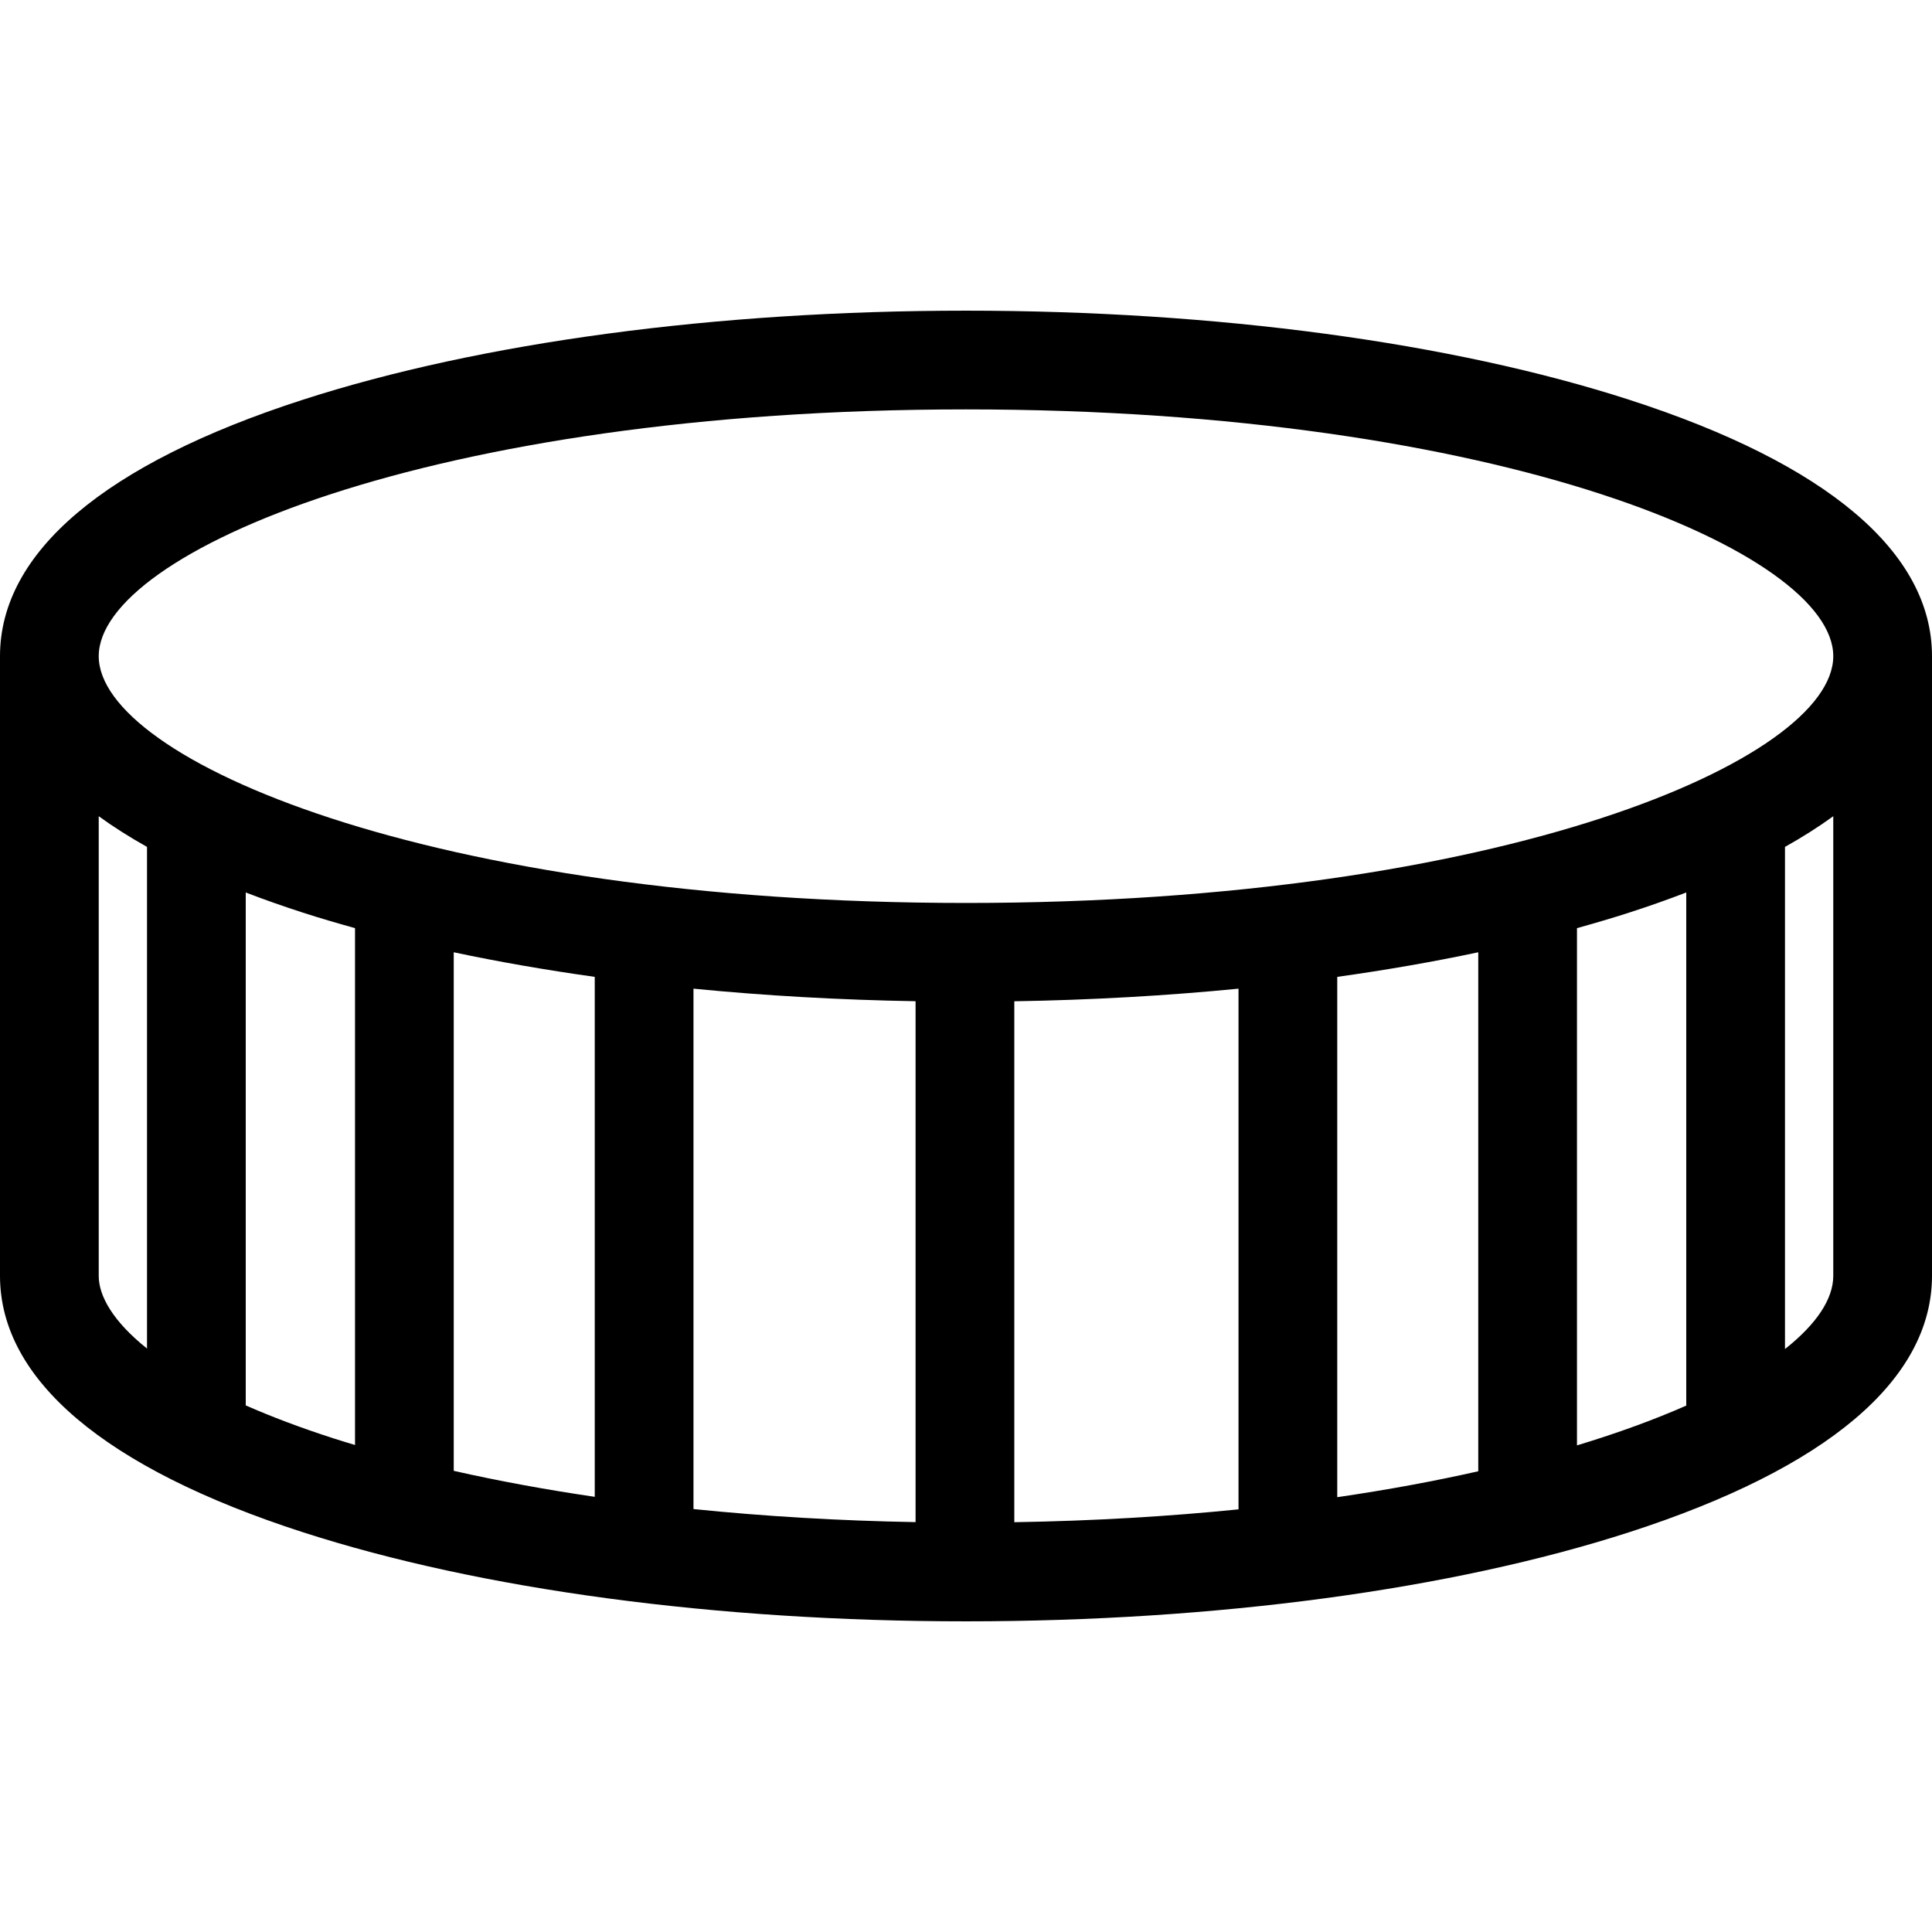 <?xml version="1.0" encoding="iso-8859-1"?>
<!-- Uploaded to: SVG Repo, www.svgrepo.com, Generator: SVG Repo Mixer Tools -->
<!DOCTYPE svg PUBLIC "-//W3C//DTD SVG 1.1//EN" "http://www.w3.org/Graphics/SVG/1.1/DTD/svg11.dtd">
<svg fill="#000000" height="800px" width="800px" version="1.1" id="Capa_1" xmlns="http://www.w3.org/2000/svg" xmlns:xlink="http://www.w3.org/1999/xlink" 
	 viewBox="0 0 254.393 254.393" xml:space="preserve">
<path d="M214.54,52.643c-23.425-7.568-54.444-11.736-87.343-11.736s-63.919,4.168-87.344,11.736C13.781,61.066,0,72.74,0,86.401
	v81.621c0.023,13.645,13.812,25.308,39.875,33.73c23.419,7.567,54.431,11.734,87.322,11.734c32.884,0,63.895-4.167,87.32-11.732
	c26.064-8.418,39.853-20.083,39.876-33.744V86.401C254.393,72.74,240.612,61.066,214.54,52.643z M127.197,53.907
	c70.752,0,114.196,18.926,114.196,32.495c0,13.568-43.444,32.494-114.196,32.494C56.444,118.896,13,99.97,13,86.401
	C13,72.833,56.444,53.907,127.197,53.907z M78.313,128.627v68.465c-6.483-0.95-12.691-2.095-18.567-3.422v-68.281
	C65.663,126.645,71.872,127.725,78.313,128.627z M91.313,130.181c9.423,0.926,19.228,1.482,29.244,1.654v68.588
	c-10.055-0.178-19.859-0.761-29.244-1.72V130.181z M133.557,131.842c10.113-0.166,20.011-0.727,29.522-1.661v68.561
	c-9.162,0.927-19.019,1.521-29.522,1.692V131.842z M176.08,128.627c6.441-0.902,12.651-1.982,18.567-3.238v68.338
	c-5.721,1.292-11.921,2.442-18.567,3.413V128.627z M13,168.011v-60.537c1.913,1.391,4.034,2.738,6.358,4.041v66.053
	C14.888,173.997,13.004,170.656,13,168.011z M32.358,185.054v-67.538c2.375,0.913,4.869,1.796,7.495,2.644
	c2.224,0.719,4.537,1.396,6.894,2.053v68.054c-0.965-0.292-1.936-0.581-2.875-0.885C39.509,187.972,35.69,186.52,32.358,185.054z
	 M207.646,190.319v-68.107c2.356-0.657,4.669-1.334,6.894-2.053c2.626-0.848,5.12-1.731,7.495-2.644v67.565
	C217.864,186.918,213.055,188.682,207.646,190.319z M235.035,177.633v-66.118c2.324-1.302,4.445-2.65,6.358-4.041V168
	C241.388,171.033,239.204,174.335,235.035,177.633z"/>
</svg>